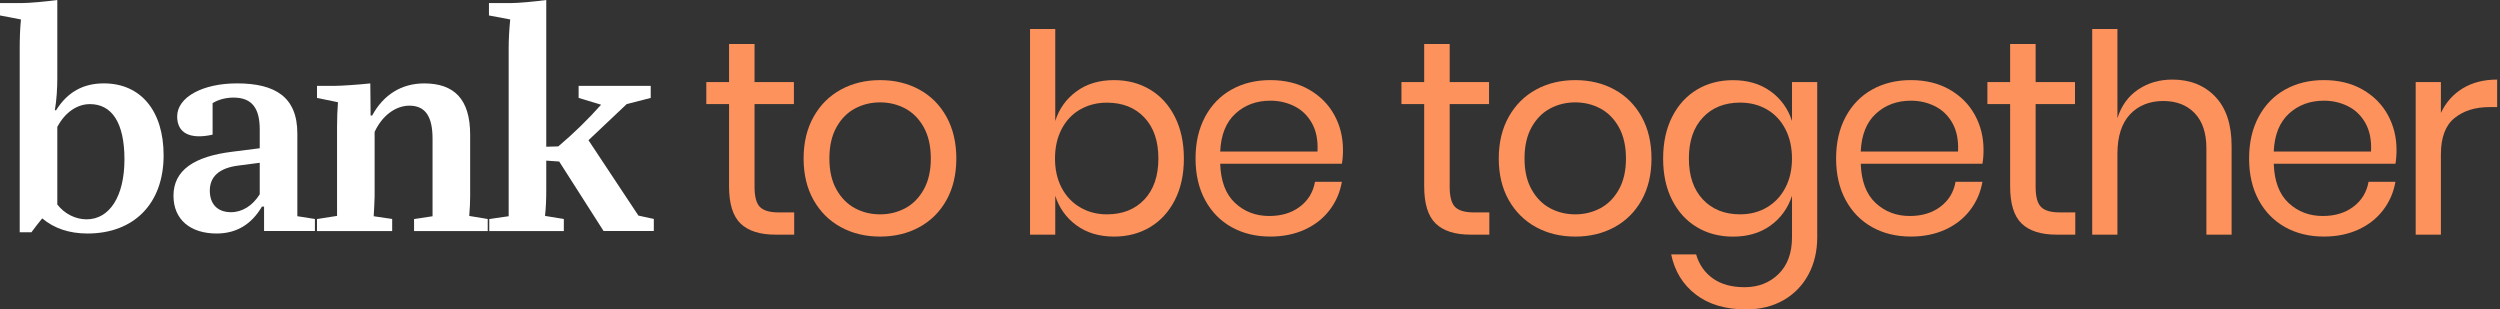 <?xml version="1.0" encoding="UTF-8"?> <svg xmlns="http://www.w3.org/2000/svg" width="501" height="62" viewBox="0 0 501 62" fill="none"><rect x="0" y="0" width="501" height="62" fill="#333333" stroke="none"/><g clip-path="url(#clip0_8_582)"><path d="M8.461 43.761C7.78 44.565 7.039 45.558 6.298 46.546H3.951V9.658C3.951 7.739 4.012 5.758 4.2 3.9L0 3.096V0.621H4.261C5.805 0.621 9.263 0.31 11.483 0V15.722C11.483 17.581 11.361 19.994 10.99 22.097H11.239C13.524 18.446 16.673 16.71 20.807 16.71C28.217 16.71 32.788 22.219 32.788 31.134C32.788 40.853 26.8 46.795 17.536 46.795C13.834 46.795 10.807 45.741 8.461 43.761ZM11.483 25.442V40.98C12.905 42.839 15.124 43.954 17.349 43.954C21.98 43.954 24.941 39.31 24.941 31.943C24.941 24.576 22.407 20.864 18.024 20.864C15.429 20.864 13.022 22.534 11.478 25.446L11.483 25.442Z" fill="white"></path><path d="M34.763 39.245C34.763 34.108 38.902 31.323 46.678 30.391L52.051 29.709V25.931C52.051 21.782 50.568 19.557 46.804 19.557C45.322 19.557 43.778 19.928 42.605 20.672V26.985C38.161 27.978 35.505 26.736 35.505 23.334C35.505 19.495 40.568 16.71 47.485 16.71C55.143 16.71 59.587 19.434 59.587 26.74V43.328L63.107 43.883V46.297H52.919V41.409H52.487C50.451 44.876 47.485 46.795 43.412 46.795C38.165 46.795 34.768 44.01 34.768 39.245H34.763ZM46.307 42.524C48.531 42.524 50.629 41.225 52.051 38.934V32.621L47.79 33.176C43.839 33.67 42.046 35.467 42.046 38.191C42.046 40.915 43.59 42.524 46.307 42.524Z" fill="white"></path><path d="M63.534 43.888L67.546 43.267V25.253C67.546 23.522 67.607 22.219 67.729 20.488L63.529 19.622V17.209H66.987C68.283 17.209 71.99 16.959 74.21 16.715L74.27 23.151H74.58C76.865 18.94 80.507 16.715 85.017 16.715C91.004 16.715 94.219 19.872 94.219 26.989V39.371C94.219 40.359 94.158 41.907 94.036 43.272L97.738 43.892V46.306H82.98V43.892L86.683 43.337V27.799C86.683 23.466 85.326 21.175 82.051 21.175C79.334 21.175 76.617 23.094 75.073 26.434V39.371C75.073 40.359 74.951 41.907 74.89 43.333L78.592 43.888V46.301H63.524V43.888H63.534Z" fill="white"></path><path d="M98.048 43.888L101.938 43.333V9.719C101.938 7.8 102.06 5.758 102.248 3.9L97.987 3.096V0.621H102.309C103.792 0.621 107.25 0.31 109.47 0V29.403L111.877 29.342C114.965 26.74 117.804 23.955 120.46 20.987L115.955 19.622V17.209H130.404V19.622L125.589 20.86L117.931 28.1L127.936 43.201L131.023 43.883V46.297H120.958L112.065 32.371L109.47 32.188V38.13C109.47 39.861 109.409 41.658 109.221 43.267L112.99 43.888V46.301H98.048V43.888Z" fill="white"></path><path d="M159.156 42.566V47.021H155.378C152.267 47.021 149.944 46.278 148.405 44.796C146.866 43.309 146.101 40.825 146.101 37.334V20.85H141.544V16.451H146.101V8.821H151.211V16.451H159.1V20.85H151.211V37.443C151.211 39.409 151.572 40.755 152.295 41.479C153.018 42.204 154.266 42.566 156.045 42.566H159.156Z" fill="#FD925C"></path><path d="M184.233 17.952C186.547 19.213 188.363 21.034 189.677 23.409C190.991 25.785 191.648 28.57 191.648 31.764C191.648 34.959 190.991 37.734 189.677 40.091C188.363 42.448 186.547 44.259 184.233 45.52C181.92 46.781 179.297 47.411 176.373 47.411C173.45 47.411 170.826 46.781 168.513 45.52C166.199 44.259 164.374 42.448 163.041 40.091C161.709 37.734 161.042 34.959 161.042 31.764C161.042 28.57 161.709 25.79 163.041 23.409C164.374 21.034 166.199 19.213 168.513 17.952C170.826 16.691 173.445 16.056 176.373 16.056C179.301 16.056 181.92 16.686 184.233 17.952ZM171.347 21.739C169.808 22.558 168.569 23.809 167.626 25.498C166.683 27.187 166.209 29.276 166.209 31.764C166.209 34.253 166.683 36.285 167.626 37.974C168.569 39.663 169.813 40.914 171.347 41.733C172.882 42.552 174.557 42.956 176.373 42.956C178.189 42.956 179.864 42.547 181.399 41.733C182.933 40.914 184.177 39.663 185.12 37.974C186.063 36.285 186.537 34.215 186.537 31.764C186.537 29.313 186.063 27.192 185.12 25.498C184.177 23.809 182.933 22.558 181.399 21.739C179.86 20.925 178.184 20.516 176.373 20.516C174.562 20.516 172.882 20.925 171.347 21.739Z" fill="#FD925C"></path><path d="M230.475 17.952C232.586 19.213 234.243 21.034 235.444 23.409C236.646 25.785 237.251 28.57 237.251 31.765C237.251 34.959 236.65 37.734 235.444 40.091C234.238 42.448 232.582 44.26 230.475 45.52C228.363 46.781 225.956 47.411 223.253 47.411C220.292 47.411 217.781 46.659 215.726 45.158C213.67 43.653 212.253 41.677 211.474 39.226V47.021H206.42V5.81H211.474V24.242C212.253 21.791 213.67 19.815 215.726 18.31C217.781 16.804 220.287 16.056 223.253 16.056C225.956 16.056 228.363 16.687 230.475 17.952ZM216.477 21.932C214.886 22.84 213.642 24.153 212.755 25.86C211.868 27.568 211.423 29.535 211.423 31.765C211.423 33.994 211.868 35.952 212.755 37.64C213.642 39.329 214.886 40.637 216.477 41.564C218.067 42.491 219.846 42.956 221.807 42.956C224.956 42.956 227.462 41.964 229.334 39.978C231.202 37.993 232.141 35.255 232.141 31.765C232.141 28.274 231.207 25.536 229.334 23.551C227.462 21.565 224.956 20.573 221.807 20.573C219.846 20.573 218.067 21.029 216.477 21.937V21.932Z" fill="#FD925C"></path><path d="M268.912 32.818H244.529C244.642 36.309 245.632 38.925 247.5 40.67C249.367 42.416 251.657 43.286 254.36 43.286C256.805 43.286 258.851 42.665 260.498 41.418C262.145 40.176 263.154 38.516 263.525 36.436H268.912C268.541 38.553 267.72 40.444 266.439 42.114C265.163 43.785 263.506 45.083 261.47 46.014C259.433 46.941 257.138 47.407 254.581 47.407C251.657 47.407 249.062 46.777 246.805 45.516C244.548 44.255 242.779 42.444 241.502 40.087C240.226 37.73 239.588 34.954 239.588 31.76C239.588 28.566 240.226 25.785 241.502 23.405C242.779 21.029 244.548 19.208 246.805 17.948C249.062 16.687 251.657 16.052 254.581 16.052C257.504 16.052 260.127 16.682 262.328 17.948C264.529 19.208 266.219 20.897 267.382 23.014C268.551 25.131 269.133 27.47 269.133 30.033C269.133 31.111 269.058 32.038 268.912 32.818ZM262.915 24.689C262.061 23.17 260.897 22.036 259.414 21.293C257.931 20.549 256.322 20.178 254.581 20.178C251.803 20.178 249.47 21.038 247.584 22.765C245.693 24.491 244.675 27.027 244.529 30.367H264.027C264.14 28.105 263.769 26.209 262.915 24.689Z" fill="#FD925C"></path><path d="M298.462 42.566V47.021H294.684C291.573 47.021 289.25 46.278 287.711 44.796C286.172 43.309 285.407 40.825 285.407 37.334V20.85H280.85V16.451H285.407V8.821H290.517V16.451H298.405V20.85H290.517V37.443C290.517 39.409 290.878 40.755 291.601 41.479C292.324 42.204 293.572 42.566 295.351 42.566H298.462Z" fill="#FD925C"></path><path d="M323.544 17.952C325.857 19.213 327.673 21.034 328.987 23.409C330.301 25.785 330.958 28.57 330.958 31.764C330.958 34.959 330.301 37.734 328.987 40.091C327.673 42.448 325.857 44.259 323.544 45.52C321.23 46.781 318.607 47.411 315.684 47.411C312.76 47.411 310.137 46.781 307.824 45.52C305.51 44.259 303.685 42.448 302.352 40.091C301.019 37.734 300.353 34.959 300.353 31.764C300.353 28.57 301.019 25.79 302.352 23.409C303.685 21.034 305.51 19.213 307.824 17.952C310.137 16.691 312.756 16.056 315.684 16.056C318.612 16.056 321.23 16.686 323.544 17.952ZM310.653 21.739C309.114 22.558 307.875 23.809 306.932 25.498C305.989 27.187 305.515 29.276 305.515 31.764C305.515 34.253 305.989 36.285 306.932 37.974C307.875 39.663 309.119 40.914 310.653 41.733C312.188 42.552 313.868 42.956 315.679 42.956C317.49 42.956 319.17 42.547 320.705 41.733C322.239 40.914 323.483 39.663 324.426 37.974C325.369 36.285 325.843 34.215 325.843 31.764C325.843 29.313 325.369 27.192 324.426 25.498C323.483 23.809 322.239 22.558 320.705 21.739C319.166 20.925 317.49 20.516 315.679 20.516C313.868 20.516 312.188 20.925 310.653 21.739Z" fill="#FD925C"></path><path d="M354.816 18.286C356.871 19.773 358.307 21.758 359.119 24.247V16.452H364.173V47.525C364.173 50.347 363.582 52.85 362.394 55.042C361.207 57.235 359.541 58.942 357.397 60.166C355.247 61.389 352.751 62.005 349.898 62.005C345.787 62.005 342.437 61.012 339.846 59.027C337.256 57.042 335.604 54.36 334.905 50.982H339.902C340.494 53.024 341.615 54.628 343.262 55.8C344.91 56.971 347.031 57.554 349.621 57.554C352.361 57.554 354.628 56.67 356.425 54.911C358.223 53.146 359.119 50.686 359.119 47.534V39.235C358.302 41.724 356.871 43.709 354.816 45.196C352.76 46.682 350.25 47.421 347.289 47.421C344.586 47.421 342.178 46.791 340.067 45.53C337.955 44.269 336.299 42.458 335.097 40.101C333.891 37.744 333.291 34.968 333.291 31.774C333.291 28.58 333.891 25.799 335.097 23.419C336.299 21.043 337.96 19.223 340.067 17.962C342.178 16.701 344.586 16.066 347.289 16.066C350.25 16.066 352.76 16.809 354.816 18.296V18.286ZM341.259 23.546C339.386 25.531 338.452 28.269 338.452 31.76C338.452 35.251 339.386 37.989 341.259 39.974C343.126 41.959 345.618 42.952 348.729 42.952C350.728 42.952 352.516 42.486 354.088 41.559C355.66 40.633 356.895 39.325 357.781 37.636C358.668 35.947 359.114 33.99 359.114 31.76C359.114 29.53 358.668 27.564 357.781 25.856C356.895 24.148 355.66 22.84 354.088 21.928C352.512 21.02 350.728 20.563 348.729 20.563C345.618 20.563 343.126 21.556 341.259 23.541V23.546Z" fill="#FD925C"></path><path d="M397.279 32.818H372.896C373.009 36.309 373.999 38.925 375.867 40.67C377.735 42.416 380.025 43.286 382.728 43.286C385.172 43.286 387.218 42.665 388.866 41.418C390.513 40.176 391.522 38.516 391.892 36.436H397.279C396.909 38.553 396.088 40.444 394.806 42.114C393.53 43.785 391.869 45.083 389.837 46.014C387.8 46.941 385.506 47.407 382.948 47.407C380.02 47.407 377.43 46.777 375.172 45.516C372.915 44.255 371.146 42.444 369.87 40.087C368.593 37.73 367.955 34.954 367.955 31.76C367.955 28.566 368.593 25.785 369.87 23.405C371.146 21.029 372.915 19.208 375.172 17.948C377.43 16.687 380.025 16.052 382.948 16.052C385.872 16.052 388.495 16.682 390.696 17.948C392.897 19.208 394.586 20.897 395.75 23.014C396.913 25.131 397.5 27.47 397.5 30.033C397.5 31.111 397.425 32.038 397.279 32.818ZM391.282 24.689C390.428 23.17 389.264 22.036 387.782 21.293C386.299 20.549 384.689 20.178 382.948 20.178C380.17 20.178 377.838 21.038 375.947 22.765C374.06 24.491 373.037 27.027 372.892 30.367H392.39C392.502 28.105 392.132 26.209 391.278 24.689H391.282Z" fill="#FD925C"></path><path d="M415.886 42.566V47.021H412.108C408.997 47.021 406.674 46.278 405.135 44.796C403.596 43.309 402.831 40.825 402.831 37.334V20.85H398.274V16.451H402.831V8.821H407.941V16.451H415.83V20.85H407.941V37.443C407.941 39.409 408.302 40.755 409.025 41.479C409.748 42.204 410.996 42.566 412.775 42.566H415.886Z" fill="#FD925C"></path><path d="M443.938 19.373C446.125 21.655 447.214 24.953 447.214 29.257V47.021H442.16V29.704C442.16 26.66 441.381 24.322 439.828 22.69C438.274 21.057 436.163 20.239 433.497 20.239C430.832 20.239 428.5 21.142 426.834 22.939C425.168 24.741 424.333 27.366 424.333 30.819V47.026H419.279V5.81H424.333V23.687C425.112 21.198 426.491 19.288 428.471 17.952C430.452 16.616 432.737 15.948 435.332 15.948C438.889 15.948 441.756 17.091 443.943 19.373H443.938Z" fill="#FD925C"></path><path d="M480.044 32.818H455.661C455.773 36.309 456.764 38.925 458.631 40.67C460.499 42.416 462.789 43.286 465.492 43.286C467.937 43.286 469.983 42.665 471.63 41.418C473.277 40.176 474.286 38.516 474.657 36.436H480.044C479.673 38.553 478.852 40.444 477.571 42.114C476.294 43.785 474.638 45.083 472.601 46.014C470.565 46.941 468.27 47.407 465.712 47.407C462.789 47.407 460.194 46.777 457.937 45.516C455.679 44.255 453.91 42.444 452.634 40.087C451.358 37.73 450.719 34.954 450.719 31.76C450.719 28.566 451.358 25.785 452.634 23.405C453.91 21.029 455.679 19.208 457.937 17.948C460.194 16.687 462.789 16.052 465.712 16.052C468.636 16.052 471.259 16.682 473.46 17.948C475.661 19.208 477.35 20.897 478.514 23.014C479.678 25.131 480.264 27.47 480.264 30.033C480.264 31.111 480.189 32.038 480.044 32.818ZM474.047 24.689C473.192 23.17 472.029 22.036 470.546 21.293C469.063 20.549 467.453 20.178 465.712 20.178C462.934 20.178 460.602 21.038 458.711 22.765C456.825 24.491 455.802 27.027 455.656 30.367H475.154C475.267 28.105 474.896 26.209 474.042 24.689H474.047Z" fill="#FD925C"></path><path d="M493.54 17.703C495.464 16.532 497.763 15.948 500.429 15.948V21.462H498.875C496.022 21.462 493.69 22.196 491.878 23.663C490.062 25.131 489.157 27.554 489.157 30.932V47.026H484.103V16.447H489.157V22.629C490.156 20.512 491.62 18.87 493.544 17.698L493.54 17.703Z" fill="#FD925C"></path></g><defs><clipPath id="clip0_8_582"><rect width="500.429" height="62" fill="white"></rect></clipPath></defs></svg> 